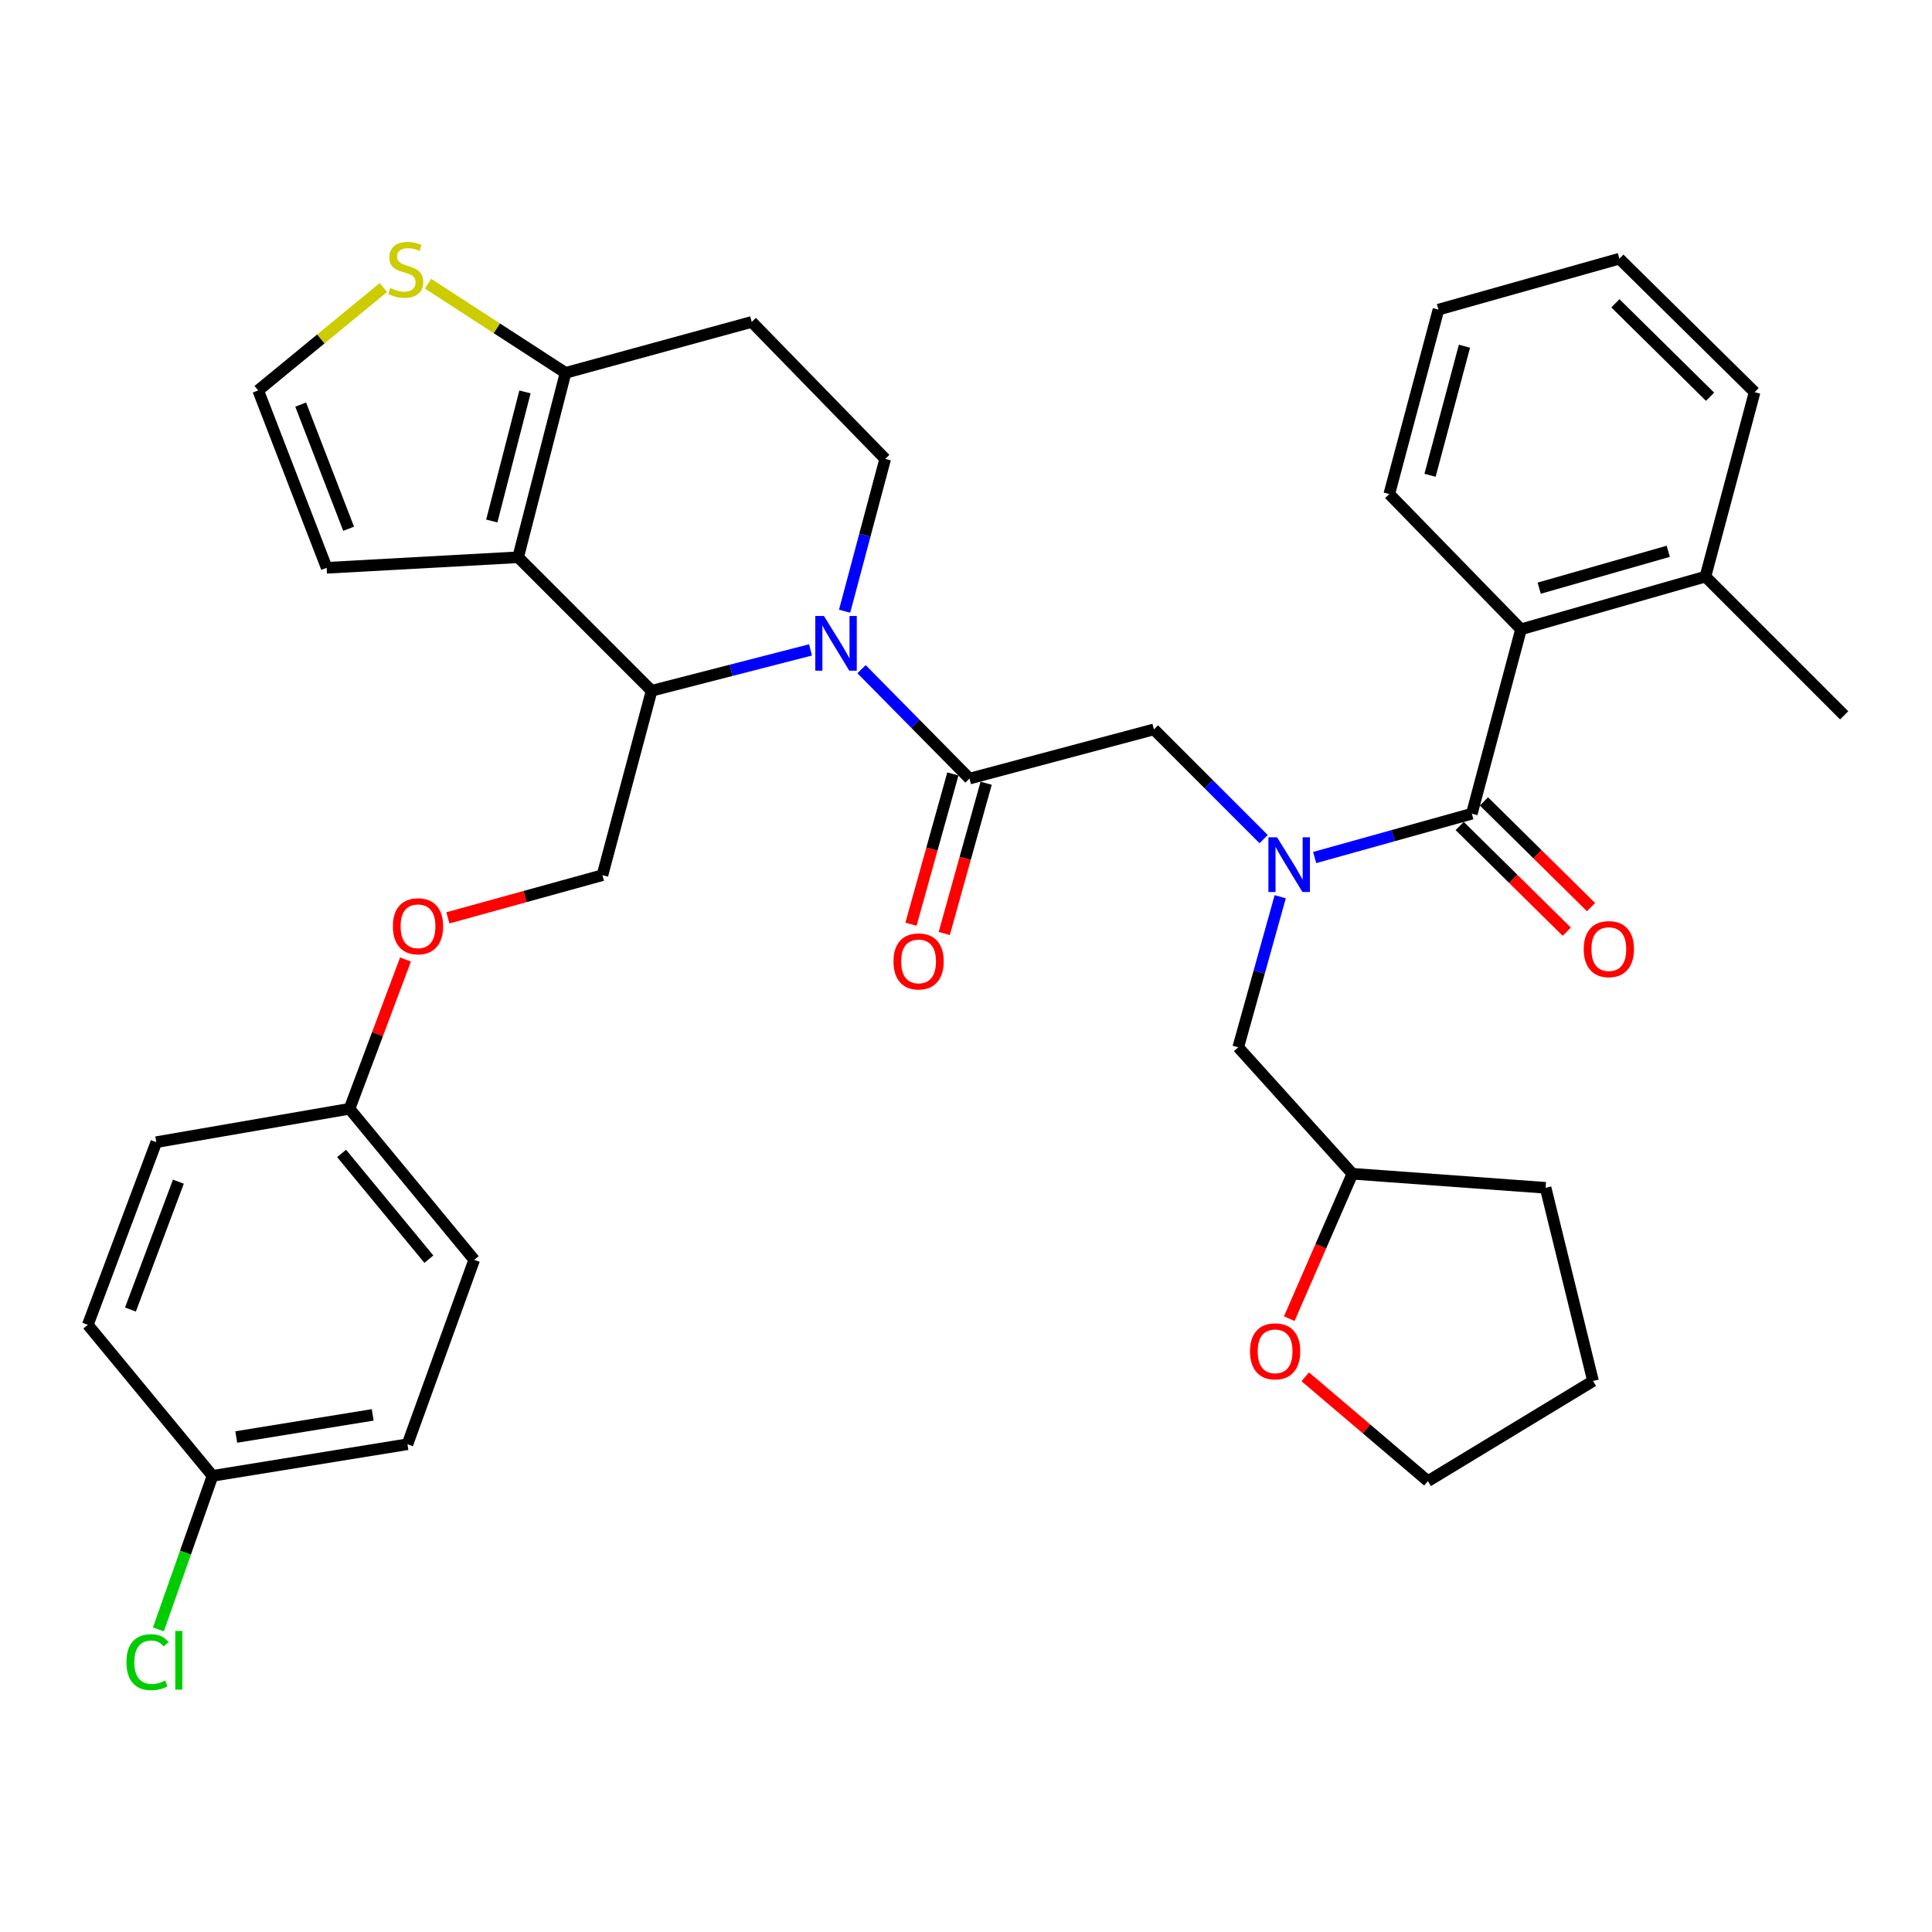 <?xml version='1.0' encoding='iso-8859-1'?>
<svg version='1.1' baseProfile='full'
              xmlns='http://www.w3.org/2000/svg'
                      xmlns:rdkit='http://www.rdkit.org/xml'
                      xmlns:xlink='http://www.w3.org/1999/xlink'
                  xml:space='preserve'
width='1000px' height='1000px' viewBox='0 0 1000 1000'>
<!-- END OF HEADER -->
<rect style='opacity:1.0;fill:#FFFFFF;stroke:none' width='1000' height='1000' x='0' y='0'> </rect>
<path class='bond-0' d='M 787.276,325.723 L 882.726,298.445' style='fill:none;fill-rule:evenodd;stroke:#000000;stroke-width:6px;stroke-linecap:butt;stroke-linejoin:miter;stroke-opacity:1' />
<path class='bond-0' d='M 796.68,304.439 L 863.496,285.345' style='fill:none;fill-rule:evenodd;stroke:#000000;stroke-width:6px;stroke-linecap:butt;stroke-linejoin:miter;stroke-opacity:1' />
<path class='bond-1' d='M 787.276,325.723 L 719.093,255.721' style='fill:none;fill-rule:evenodd;stroke:#000000;stroke-width:6px;stroke-linecap:butt;stroke-linejoin:miter;stroke-opacity:1' />
<path class='bond-2' d='M 787.276,325.723 L 761.816,421.173' style='fill:none;fill-rule:evenodd;stroke:#000000;stroke-width:6px;stroke-linecap:butt;stroke-linejoin:miter;stroke-opacity:1' />
<path class='bond-3' d='M 654.055,434.322 L 625.662,405.929' style='fill:none;fill-rule:evenodd;stroke:#0000FF;stroke-width:6px;stroke-linecap:butt;stroke-linejoin:miter;stroke-opacity:1' />
<path class='bond-3' d='M 625.662,405.929 L 597.268,377.535' style='fill:none;fill-rule:evenodd;stroke:#000000;stroke-width:6px;stroke-linecap:butt;stroke-linejoin:miter;stroke-opacity:1' />
<path class='bond-4' d='M 680.463,443.858 L 721.14,432.515' style='fill:none;fill-rule:evenodd;stroke:#0000FF;stroke-width:6px;stroke-linecap:butt;stroke-linejoin:miter;stroke-opacity:1' />
<path class='bond-4' d='M 721.14,432.515 L 761.816,421.173' style='fill:none;fill-rule:evenodd;stroke:#000000;stroke-width:6px;stroke-linecap:butt;stroke-linejoin:miter;stroke-opacity:1' />
<path class='bond-5' d='M 662.637,464.15 L 651.772,503.117' style='fill:none;fill-rule:evenodd;stroke:#0000FF;stroke-width:6px;stroke-linecap:butt;stroke-linejoin:miter;stroke-opacity:1' />
<path class='bond-5' d='M 651.772,503.117 L 640.906,542.083' style='fill:none;fill-rule:evenodd;stroke:#000000;stroke-width:6px;stroke-linecap:butt;stroke-linejoin:miter;stroke-opacity:1' />
<path class='bond-6' d='M 755.536,427.536 L 783.248,454.891' style='fill:none;fill-rule:evenodd;stroke:#000000;stroke-width:6px;stroke-linecap:butt;stroke-linejoin:miter;stroke-opacity:1' />
<path class='bond-6' d='M 783.248,454.891 L 810.96,482.245' style='fill:none;fill-rule:evenodd;stroke:#FF0000;stroke-width:6px;stroke-linecap:butt;stroke-linejoin:miter;stroke-opacity:1' />
<path class='bond-6' d='M 768.097,414.811 L 795.809,442.166' style='fill:none;fill-rule:evenodd;stroke:#000000;stroke-width:6px;stroke-linecap:butt;stroke-linejoin:miter;stroke-opacity:1' />
<path class='bond-6' d='M 795.809,442.166 L 823.521,469.52' style='fill:none;fill-rule:evenodd;stroke:#FF0000;stroke-width:6px;stroke-linecap:butt;stroke-linejoin:miter;stroke-opacity:1' />
<path class='bond-7' d='M 882.726,298.445 L 954.545,370.264' style='fill:none;fill-rule:evenodd;stroke:#000000;stroke-width:6px;stroke-linecap:butt;stroke-linejoin:miter;stroke-opacity:1' />
<path class='bond-8' d='M 882.726,298.445 L 908.186,202.995' style='fill:none;fill-rule:evenodd;stroke:#000000;stroke-width:6px;stroke-linecap:butt;stroke-linejoin:miter;stroke-opacity:1' />
<path class='bond-9' d='M 719.093,255.721 L 744.542,160.261' style='fill:none;fill-rule:evenodd;stroke:#000000;stroke-width:6px;stroke-linecap:butt;stroke-linejoin:miter;stroke-opacity:1' />
<path class='bond-9' d='M 740.187,246.008 L 758.001,179.186' style='fill:none;fill-rule:evenodd;stroke:#000000;stroke-width:6px;stroke-linecap:butt;stroke-linejoin:miter;stroke-opacity:1' />
<path class='bond-10' d='M 667.327,682.536 L 683.664,645.035' style='fill:none;fill-rule:evenodd;stroke:#FF0000;stroke-width:6px;stroke-linecap:butt;stroke-linejoin:miter;stroke-opacity:1' />
<path class='bond-10' d='M 683.664,645.035 L 700,607.535' style='fill:none;fill-rule:evenodd;stroke:#000000;stroke-width:6px;stroke-linecap:butt;stroke-linejoin:miter;stroke-opacity:1' />
<path class='bond-11' d='M 675.594,712.625 L 707.341,739.627' style='fill:none;fill-rule:evenodd;stroke:#FF0000;stroke-width:6px;stroke-linecap:butt;stroke-linejoin:miter;stroke-opacity:1' />
<path class='bond-11' d='M 707.341,739.627 L 739.089,766.629' style='fill:none;fill-rule:evenodd;stroke:#000000;stroke-width:6px;stroke-linecap:butt;stroke-linejoin:miter;stroke-opacity:1' />
<path class='bond-12' d='M 700,607.535 L 640.906,542.083' style='fill:none;fill-rule:evenodd;stroke:#000000;stroke-width:6px;stroke-linecap:butt;stroke-linejoin:miter;stroke-opacity:1' />
<path class='bond-13' d='M 700,607.535 L 800.001,614.806' style='fill:none;fill-rule:evenodd;stroke:#000000;stroke-width:6px;stroke-linecap:butt;stroke-linejoin:miter;stroke-opacity:1' />
<path class='bond-14' d='M 419.526,336.389 L 378.398,346.964' style='fill:none;fill-rule:evenodd;stroke:#0000FF;stroke-width:6px;stroke-linecap:butt;stroke-linejoin:miter;stroke-opacity:1' />
<path class='bond-14' d='M 378.398,346.964 L 337.27,357.539' style='fill:none;fill-rule:evenodd;stroke:#000000;stroke-width:6px;stroke-linecap:butt;stroke-linejoin:miter;stroke-opacity:1' />
<path class='bond-15' d='M 445.929,346.367 L 473.874,374.681' style='fill:none;fill-rule:evenodd;stroke:#0000FF;stroke-width:6px;stroke-linecap:butt;stroke-linejoin:miter;stroke-opacity:1' />
<path class='bond-15' d='M 473.874,374.681 L 501.818,402.995' style='fill:none;fill-rule:evenodd;stroke:#000000;stroke-width:6px;stroke-linecap:butt;stroke-linejoin:miter;stroke-opacity:1' />
<path class='bond-16' d='M 437.164,316.364 L 447.672,276.949' style='fill:none;fill-rule:evenodd;stroke:#0000FF;stroke-width:6px;stroke-linecap:butt;stroke-linejoin:miter;stroke-opacity:1' />
<path class='bond-16' d='M 447.672,276.949 L 458.18,237.533' style='fill:none;fill-rule:evenodd;stroke:#000000;stroke-width:6px;stroke-linecap:butt;stroke-linejoin:miter;stroke-opacity:1' />
<path class='bond-17' d='M 493.206,400.594 L 482.363,439.48' style='fill:none;fill-rule:evenodd;stroke:#000000;stroke-width:6px;stroke-linecap:butt;stroke-linejoin:miter;stroke-opacity:1' />
<path class='bond-17' d='M 482.363,439.48 L 471.52,478.367' style='fill:none;fill-rule:evenodd;stroke:#FF0000;stroke-width:6px;stroke-linecap:butt;stroke-linejoin:miter;stroke-opacity:1' />
<path class='bond-17' d='M 510.429,405.396 L 499.586,444.283' style='fill:none;fill-rule:evenodd;stroke:#000000;stroke-width:6px;stroke-linecap:butt;stroke-linejoin:miter;stroke-opacity:1' />
<path class='bond-17' d='M 499.586,444.283 L 488.743,483.169' style='fill:none;fill-rule:evenodd;stroke:#FF0000;stroke-width:6px;stroke-linecap:butt;stroke-linejoin:miter;stroke-opacity:1' />
<path class='bond-18' d='M 501.818,402.995 L 597.268,377.535' style='fill:none;fill-rule:evenodd;stroke:#000000;stroke-width:6px;stroke-linecap:butt;stroke-linejoin:miter;stroke-opacity:1' />
<path class='bond-19' d='M 337.27,357.539 L 268.183,288.442' style='fill:none;fill-rule:evenodd;stroke:#000000;stroke-width:6px;stroke-linecap:butt;stroke-linejoin:miter;stroke-opacity:1' />
<path class='bond-20' d='M 337.27,357.539 L 311.82,452.99' style='fill:none;fill-rule:evenodd;stroke:#000000;stroke-width:6px;stroke-linecap:butt;stroke-linejoin:miter;stroke-opacity:1' />
<path class='bond-21' d='M 458.18,237.533 L 389.093,166.628' style='fill:none;fill-rule:evenodd;stroke:#000000;stroke-width:6px;stroke-linecap:butt;stroke-linejoin:miter;stroke-opacity:1' />
<path class='bond-22' d='M 389.093,166.628 L 292.728,192.992' style='fill:none;fill-rule:evenodd;stroke:#000000;stroke-width:6px;stroke-linecap:butt;stroke-linejoin:miter;stroke-opacity:1' />
<path class='bond-23' d='M 268.183,288.442 L 292.728,192.992' style='fill:none;fill-rule:evenodd;stroke:#000000;stroke-width:6px;stroke-linecap:butt;stroke-linejoin:miter;stroke-opacity:1' />
<path class='bond-23' d='M 254.548,269.672 L 271.73,202.856' style='fill:none;fill-rule:evenodd;stroke:#000000;stroke-width:6px;stroke-linecap:butt;stroke-linejoin:miter;stroke-opacity:1' />
<path class='bond-24' d='M 268.183,288.442 L 169.086,293.896' style='fill:none;fill-rule:evenodd;stroke:#000000;stroke-width:6px;stroke-linecap:butt;stroke-linejoin:miter;stroke-opacity:1' />
<path class='bond-25' d='M 292.728,192.992 L 257.138,169.914' style='fill:none;fill-rule:evenodd;stroke:#000000;stroke-width:6px;stroke-linecap:butt;stroke-linejoin:miter;stroke-opacity:1' />
<path class='bond-25' d='M 257.138,169.914 L 221.547,146.837' style='fill:none;fill-rule:evenodd;stroke:#CCCC00;stroke-width:6px;stroke-linecap:butt;stroke-linejoin:miter;stroke-opacity:1' />
<path class='bond-26' d='M 198.452,148.839 L 166.043,175.46' style='fill:none;fill-rule:evenodd;stroke:#CCCC00;stroke-width:6px;stroke-linecap:butt;stroke-linejoin:miter;stroke-opacity:1' />
<path class='bond-26' d='M 166.043,175.46 L 133.634,202.081' style='fill:none;fill-rule:evenodd;stroke:#000000;stroke-width:6px;stroke-linecap:butt;stroke-linejoin:miter;stroke-opacity:1' />
<path class='bond-27' d='M 133.634,202.081 L 169.086,293.896' style='fill:none;fill-rule:evenodd;stroke:#000000;stroke-width:6px;stroke-linecap:butt;stroke-linejoin:miter;stroke-opacity:1' />
<path class='bond-27' d='M 155.632,209.412 L 180.449,273.683' style='fill:none;fill-rule:evenodd;stroke:#000000;stroke-width:6px;stroke-linecap:butt;stroke-linejoin:miter;stroke-opacity:1' />
<path class='bond-28' d='M 110.002,763.898 L 95.998,803.633' style='fill:none;fill-rule:evenodd;stroke:#000000;stroke-width:6px;stroke-linecap:butt;stroke-linejoin:miter;stroke-opacity:1' />
<path class='bond-28' d='M 95.998,803.633 L 81.993,843.368' style='fill:none;fill-rule:evenodd;stroke:#00CC00;stroke-width:6px;stroke-linecap:butt;stroke-linejoin:miter;stroke-opacity:1' />
<path class='bond-29' d='M 110.002,763.898 L 210.906,747.537' style='fill:none;fill-rule:evenodd;stroke:#000000;stroke-width:6px;stroke-linecap:butt;stroke-linejoin:miter;stroke-opacity:1' />
<path class='bond-29' d='M 122.276,743.794 L 192.909,732.342' style='fill:none;fill-rule:evenodd;stroke:#000000;stroke-width:6px;stroke-linecap:butt;stroke-linejoin:miter;stroke-opacity:1' />
<path class='bond-30' d='M 110.002,763.898 L 45.455,685.721' style='fill:none;fill-rule:evenodd;stroke:#000000;stroke-width:6px;stroke-linecap:butt;stroke-linejoin:miter;stroke-opacity:1' />
<path class='bond-31' d='M 231.836,475.08 L 271.828,464.035' style='fill:none;fill-rule:evenodd;stroke:#FF0000;stroke-width:6px;stroke-linecap:butt;stroke-linejoin:miter;stroke-opacity:1' />
<path class='bond-31' d='M 271.828,464.035 L 311.82,452.99' style='fill:none;fill-rule:evenodd;stroke:#000000;stroke-width:6px;stroke-linecap:butt;stroke-linejoin:miter;stroke-opacity:1' />
<path class='bond-32' d='M 209.879,496.638 L 195.393,535.269' style='fill:none;fill-rule:evenodd;stroke:#FF0000;stroke-width:6px;stroke-linecap:butt;stroke-linejoin:miter;stroke-opacity:1' />
<path class='bond-32' d='M 195.393,535.269 L 180.907,573.9' style='fill:none;fill-rule:evenodd;stroke:#000000;stroke-width:6px;stroke-linecap:butt;stroke-linejoin:miter;stroke-opacity:1' />
<path class='bond-33' d='M 180.907,573.9 L 80.907,591.175' style='fill:none;fill-rule:evenodd;stroke:#000000;stroke-width:6px;stroke-linecap:butt;stroke-linejoin:miter;stroke-opacity:1' />
<path class='bond-34' d='M 180.907,573.9 L 245.455,652.087' style='fill:none;fill-rule:evenodd;stroke:#000000;stroke-width:6px;stroke-linecap:butt;stroke-linejoin:miter;stroke-opacity:1' />
<path class='bond-34' d='M 176.801,597.011 L 221.984,651.742' style='fill:none;fill-rule:evenodd;stroke:#000000;stroke-width:6px;stroke-linecap:butt;stroke-linejoin:miter;stroke-opacity:1' />
<path class='bond-35' d='M 210.906,747.537 L 245.455,652.087' style='fill:none;fill-rule:evenodd;stroke:#000000;stroke-width:6px;stroke-linecap:butt;stroke-linejoin:miter;stroke-opacity:1' />
<path class='bond-36' d='M 45.455,685.721 L 80.907,591.175' style='fill:none;fill-rule:evenodd;stroke:#000000;stroke-width:6px;stroke-linecap:butt;stroke-linejoin:miter;stroke-opacity:1' />
<path class='bond-36' d='M 67.514,677.817 L 92.331,611.634' style='fill:none;fill-rule:evenodd;stroke:#000000;stroke-width:6px;stroke-linecap:butt;stroke-linejoin:miter;stroke-opacity:1' />
<path class='bond-37' d='M 739.089,766.629 L 824.546,714.806' style='fill:none;fill-rule:evenodd;stroke:#000000;stroke-width:6px;stroke-linecap:butt;stroke-linejoin:miter;stroke-opacity:1' />
<path class='bond-38' d='M 800.001,614.806 L 824.546,714.806' style='fill:none;fill-rule:evenodd;stroke:#000000;stroke-width:6px;stroke-linecap:butt;stroke-linejoin:miter;stroke-opacity:1' />
<path class='bond-39' d='M 908.186,202.995 L 838.185,133.897' style='fill:none;fill-rule:evenodd;stroke:#000000;stroke-width:6px;stroke-linecap:butt;stroke-linejoin:miter;stroke-opacity:1' />
<path class='bond-39' d='M 885.125,205.355 L 836.124,156.987' style='fill:none;fill-rule:evenodd;stroke:#000000;stroke-width:6px;stroke-linecap:butt;stroke-linejoin:miter;stroke-opacity:1' />
<path class='bond-40' d='M 744.542,160.261 L 838.185,133.897' style='fill:none;fill-rule:evenodd;stroke:#000000;stroke-width:6px;stroke-linecap:butt;stroke-linejoin:miter;stroke-opacity:1' />
<path  class='atom-1' d='M 661.01 433.377
L 670.29 448.377
Q 671.21 449.857, 672.69 452.537
Q 674.17 455.217, 674.25 455.377
L 674.25 433.377
L 678.01 433.377
L 678.01 461.697
L 674.13 461.697
L 664.17 445.297
Q 663.01 443.377, 661.77 441.177
Q 660.57 438.977, 660.21 438.297
L 660.21 461.697
L 656.53 461.697
L 656.53 433.377
L 661.01 433.377
' fill='#0000FF'/>
<path  class='atom-3' d='M 819.731 491.254
Q 819.731 484.454, 823.091 480.654
Q 826.451 476.854, 832.731 476.854
Q 839.011 476.854, 842.371 480.654
Q 845.731 484.454, 845.731 491.254
Q 845.731 498.134, 842.331 502.054
Q 838.931 505.934, 832.731 505.934
Q 826.491 505.934, 823.091 502.054
Q 819.731 498.174, 819.731 491.254
M 832.731 502.734
Q 837.051 502.734, 839.371 499.854
Q 841.731 496.934, 841.731 491.254
Q 841.731 485.694, 839.371 482.894
Q 837.051 480.054, 832.731 480.054
Q 828.411 480.054, 826.051 482.854
Q 823.731 485.654, 823.731 491.254
Q 823.731 496.974, 826.051 499.854
Q 828.411 502.734, 832.731 502.734
' fill='#FF0000'/>
<path  class='atom-6' d='M 646.998 699.44
Q 646.998 692.64, 650.358 688.84
Q 653.718 685.04, 659.998 685.04
Q 666.278 685.04, 669.638 688.84
Q 672.998 692.64, 672.998 699.44
Q 672.998 706.32, 669.598 710.24
Q 666.198 714.12, 659.998 714.12
Q 653.758 714.12, 650.358 710.24
Q 646.998 706.36, 646.998 699.44
M 659.998 710.92
Q 664.318 710.92, 666.638 708.04
Q 668.998 705.12, 668.998 699.44
Q 668.998 693.88, 666.638 691.08
Q 664.318 688.24, 659.998 688.24
Q 655.678 688.24, 653.318 691.04
Q 650.998 693.84, 650.998 699.44
Q 650.998 705.16, 653.318 708.04
Q 655.678 710.92, 659.998 710.92
' fill='#FF0000'/>
<path  class='atom-8' d='M 426.471 318.834
L 435.751 333.834
Q 436.671 335.314, 438.151 337.994
Q 439.631 340.674, 439.711 340.834
L 439.711 318.834
L 443.471 318.834
L 443.471 347.154
L 439.591 347.154
L 429.631 330.754
Q 428.471 328.834, 427.231 326.634
Q 426.031 324.434, 425.671 323.754
L 425.671 347.154
L 421.991 347.154
L 421.991 318.834
L 426.471 318.834
' fill='#0000FF'/>
<path  class='atom-10' d='M 462.454 497.622
Q 462.454 490.822, 465.814 487.022
Q 469.174 483.222, 475.454 483.222
Q 481.734 483.222, 485.094 487.022
Q 488.454 490.822, 488.454 497.622
Q 488.454 504.502, 485.054 508.422
Q 481.654 512.302, 475.454 512.302
Q 469.214 512.302, 465.814 508.422
Q 462.454 504.542, 462.454 497.622
M 475.454 509.102
Q 479.774 509.102, 482.094 506.222
Q 484.454 503.302, 484.454 497.622
Q 484.454 492.062, 482.094 489.262
Q 479.774 486.422, 475.454 486.422
Q 471.134 486.422, 468.774 489.222
Q 466.454 492.022, 466.454 497.622
Q 466.454 503.342, 468.774 506.222
Q 471.134 509.102, 475.454 509.102
' fill='#FF0000'/>
<path  class='atom-17' d='M 202.002 149.071
Q 202.322 149.191, 203.642 149.751
Q 204.962 150.311, 206.402 150.671
Q 207.882 150.991, 209.322 150.991
Q 212.002 150.991, 213.562 149.711
Q 215.122 148.391, 215.122 146.111
Q 215.122 144.551, 214.322 143.591
Q 213.562 142.631, 212.362 142.111
Q 211.162 141.591, 209.162 140.991
Q 206.642 140.231, 205.122 139.511
Q 203.642 138.791, 202.562 137.271
Q 201.522 135.751, 201.522 133.191
Q 201.522 129.631, 203.922 127.431
Q 206.362 125.231, 211.162 125.231
Q 214.442 125.231, 218.162 126.791
L 217.242 129.871
Q 213.842 128.471, 211.282 128.471
Q 208.522 128.471, 207.002 129.631
Q 205.482 130.751, 205.522 132.711
Q 205.522 134.231, 206.282 135.151
Q 207.082 136.071, 208.202 136.591
Q 209.362 137.111, 211.282 137.711
Q 213.842 138.511, 215.362 139.311
Q 216.882 140.111, 217.962 141.751
Q 219.082 143.351, 219.082 146.111
Q 219.082 150.031, 216.442 152.151
Q 213.842 154.231, 209.482 154.231
Q 206.962 154.231, 205.042 153.671
Q 203.162 153.151, 200.922 152.231
L 202.002 149.071
' fill='#CCCC00'/>
<path  class='atom-21' d='M 203.36 479.434
Q 203.36 472.634, 206.72 468.834
Q 210.08 465.034, 216.36 465.034
Q 222.64 465.034, 226 468.834
Q 229.36 472.634, 229.36 479.434
Q 229.36 486.314, 225.96 490.234
Q 222.56 494.114, 216.36 494.114
Q 210.12 494.114, 206.72 490.234
Q 203.36 486.354, 203.36 479.434
M 216.36 490.914
Q 220.68 490.914, 223 488.034
Q 225.36 485.114, 225.36 479.434
Q 225.36 473.874, 223 471.074
Q 220.68 468.234, 216.36 468.234
Q 212.04 468.234, 209.68 471.034
Q 207.36 473.834, 207.36 479.434
Q 207.36 485.154, 209.68 488.034
Q 212.04 490.914, 216.36 490.914
' fill='#FF0000'/>
<path  class='atom-24' d='M 65.438 860.338
Q 65.438 853.298, 68.718 849.618
Q 72.038 845.898, 78.318 845.898
Q 84.158 845.898, 87.278 850.018
L 84.638 852.178
Q 82.358 849.178, 78.318 849.178
Q 74.038 849.178, 71.758 852.058
Q 69.518 854.898, 69.518 860.338
Q 69.518 865.938, 71.838 868.818
Q 74.198 871.698, 78.758 871.698
Q 81.878 871.698, 85.518 869.818
L 86.638 872.818
Q 85.158 873.778, 82.918 874.338
Q 80.678 874.898, 78.198 874.898
Q 72.038 874.898, 68.718 871.138
Q 65.438 867.378, 65.438 860.338
' fill='#00CC00'/>
<path  class='atom-24' d='M 90.718 844.178
L 94.398 844.178
L 94.398 874.538
L 90.718 874.538
L 90.718 844.178
' fill='#00CC00'/>
</svg>
